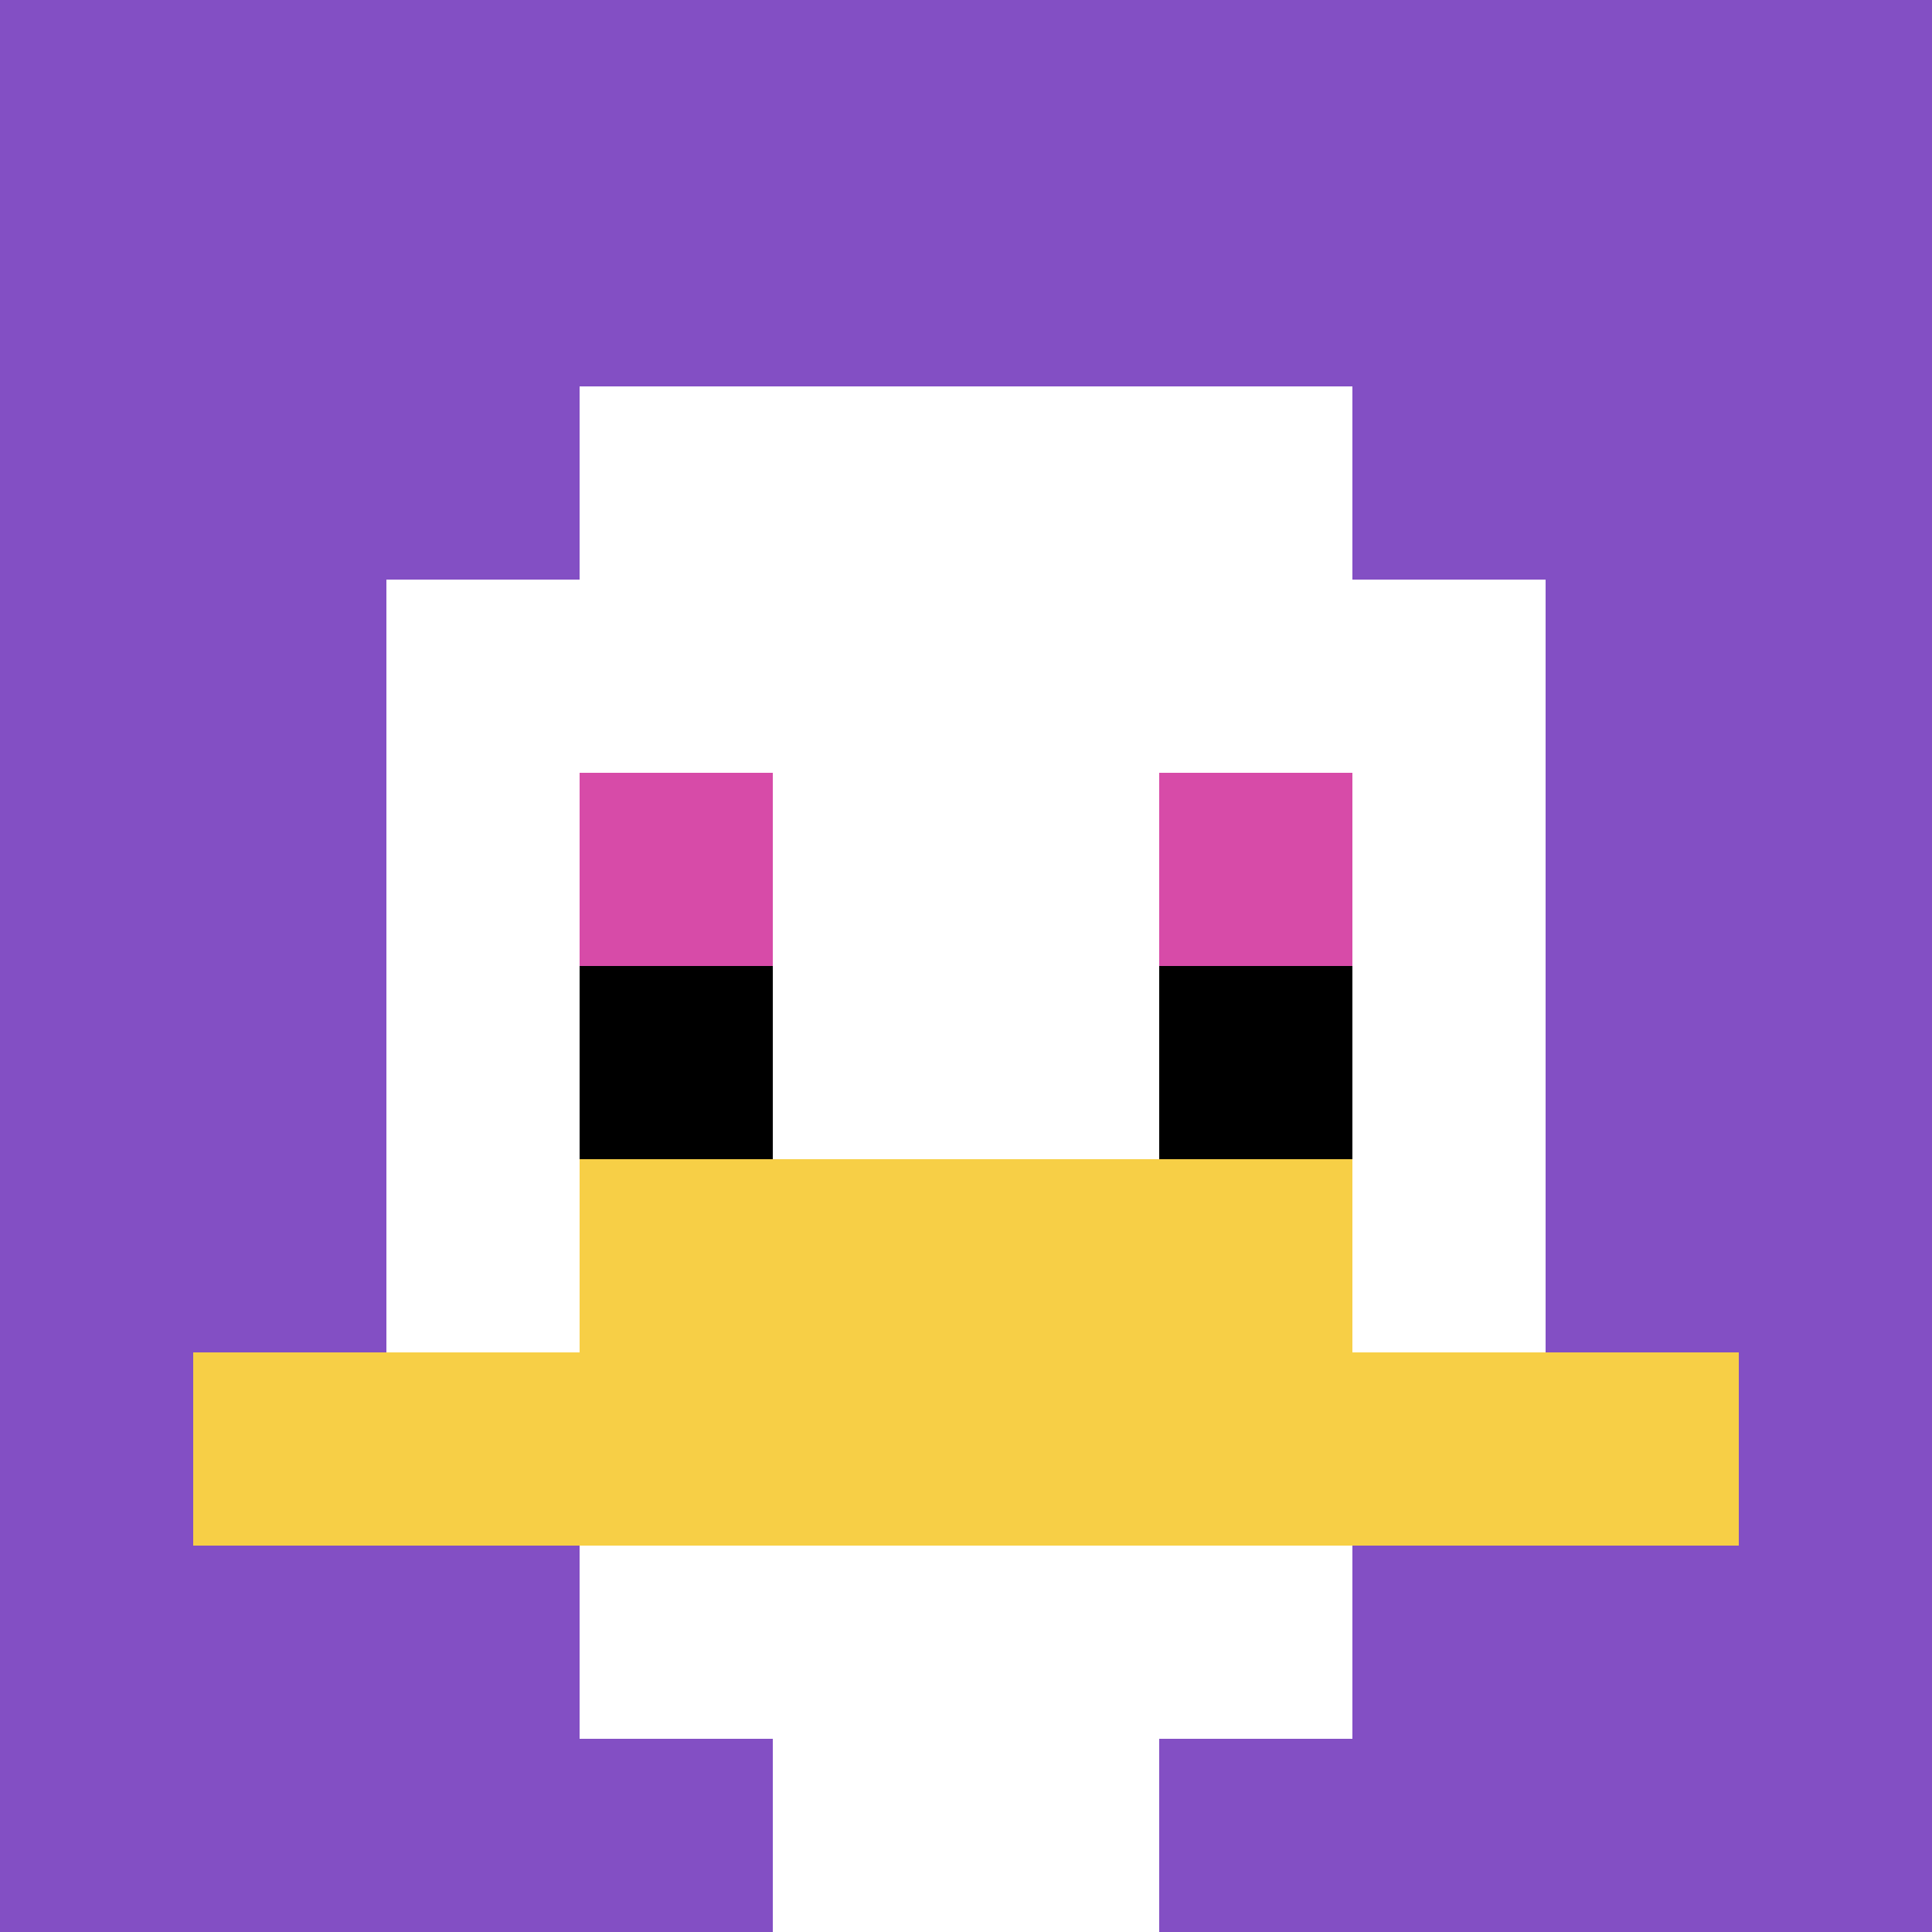 <svg xmlns="http://www.w3.org/2000/svg" version="1.1" width="1090" height="1090"><title>'goose-pfp-55971' by Dmitri Cherniak</title><desc>seed=55971
backgroundColor=#ffffff
padding=20
innerPadding=0
timeout=500
dimension=1
border=false
Save=function(){return n.handleSave()}
frame=172

Rendered at Sun Sep 15 2024 22:48:18 GMT+0800 (中国标准时间)
Generated in &lt;1ms
</desc><defs></defs><rect width="100%" height="100%" fill="#ffffff"></rect><g><g id="0-0"><rect x="0" y="0" height="1090" width="1090" fill="#834FC4"></rect><g><rect id="0-0-3-2-4-7" x="327" y="218" width="436" height="763" fill="#ffffff"></rect><rect id="0-0-2-3-6-5" x="218" y="327" width="654" height="545" fill="#ffffff"></rect><rect id="0-0-4-8-2-2" x="436" y="872" width="218" height="218" fill="#ffffff"></rect><rect id="0-0-1-7-8-1" x="109" y="763" width="872" height="109" fill="#F7CF46"></rect><rect id="0-0-3-6-4-2" x="327" y="654" width="436" height="218" fill="#F7CF46"></rect><rect id="0-0-3-4-1-1" x="327" y="436" width="109" height="109" fill="#D74BA8"></rect><rect id="0-0-6-4-1-1" x="654" y="436" width="109" height="109" fill="#D74BA8"></rect><rect id="0-0-3-5-1-1" x="327" y="545" width="109" height="109" fill="#000000"></rect><rect id="0-0-6-5-1-1" x="654" y="545" width="109" height="109" fill="#000000"></rect></g><rect x="0" y="0" stroke="white" stroke-width="0" height="1090" width="1090" fill="none"></rect></g></g></svg>